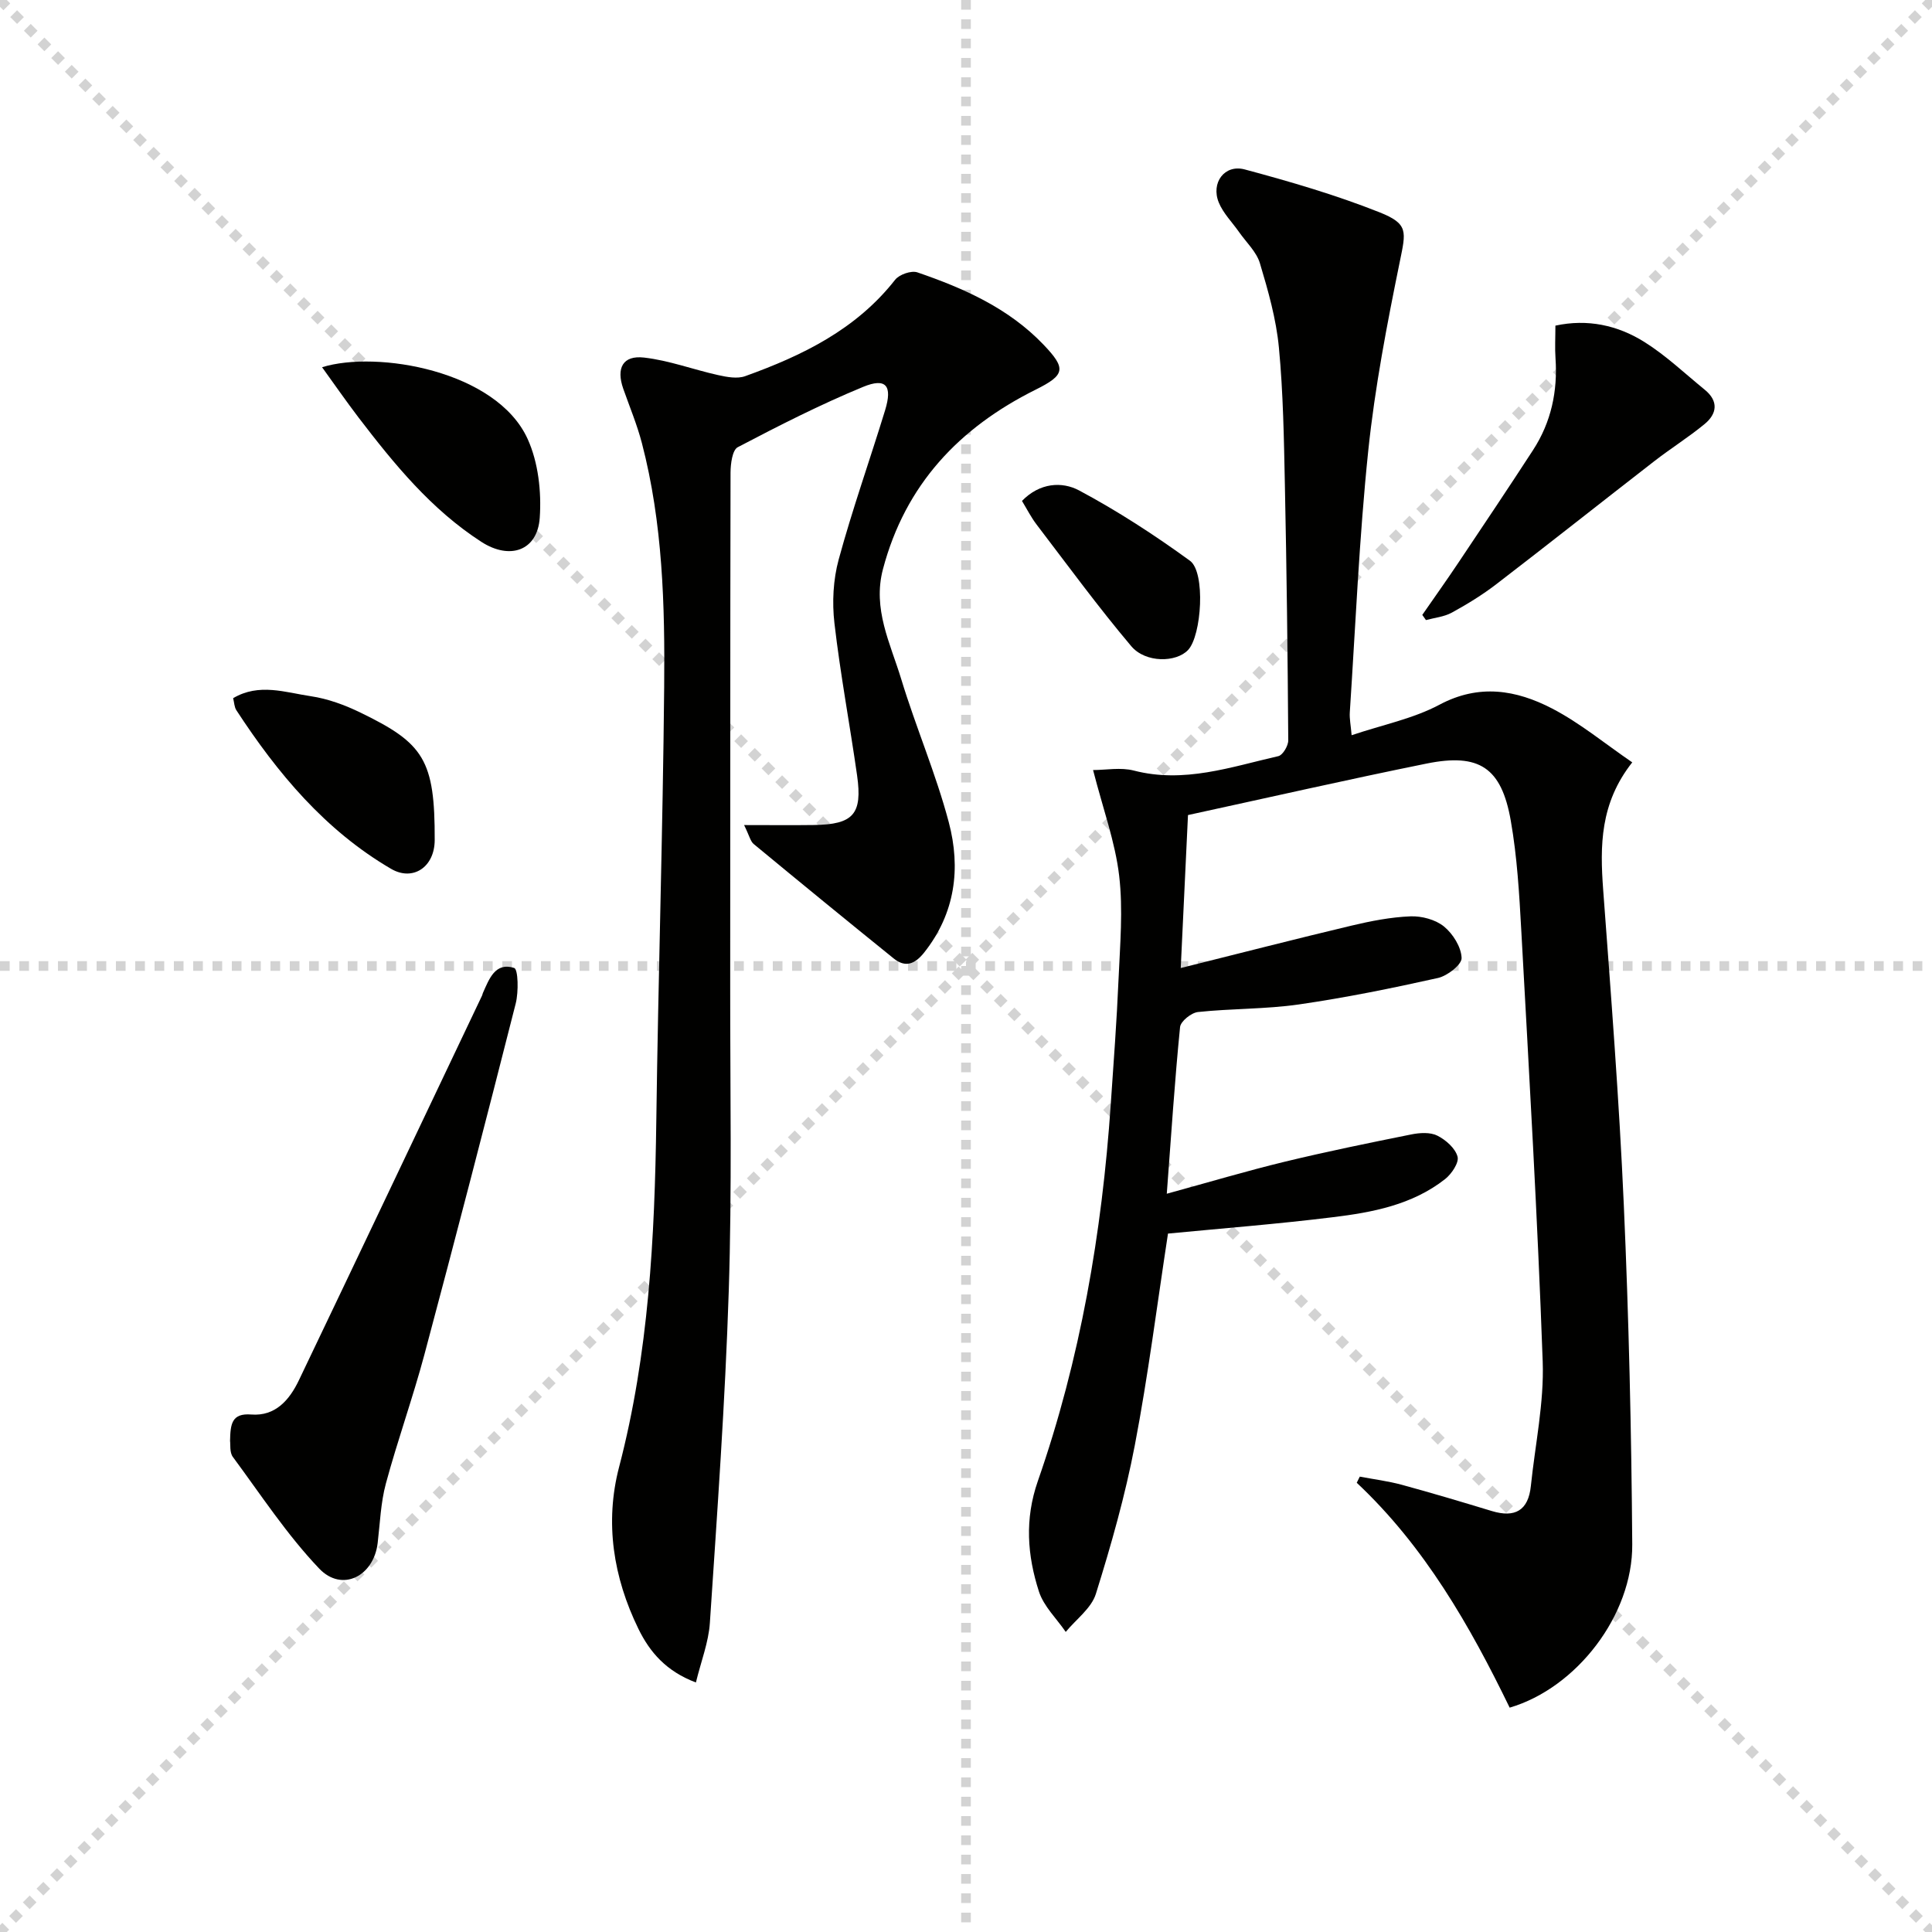 <svg enable-background="new 0 0 400 400" viewBox="0 0 400 400" xmlns="http://www.w3.org/2000/svg"><g stroke="lightgray" stroke-dasharray="1,1" stroke-width="1" transform="scale(2, 2)"><line x1="0" y1="0" x2="200" y2="200"></line><line x1="200" y1="0" x2="0" y2="200"></line><line x1="100" y1="0" x2="100" y2="200"></line><line x1="0" y1="100" x2="200" y2="100"></line></g><path d="m241.82 255.4c-2.26 14.72-4.1 29.37-6.87 43.83-1.99 10.39-4.9 20.65-8.06 30.76-.93 2.99-4.1 5.27-6.24 7.88-1.9-2.77-4.56-5.3-5.55-8.36-2.41-7.48-2.98-14.96-.23-22.86 8.8-25.23 13.28-51.38 15.1-78.01.59-8.62 1.24-17.24 1.61-25.87.31-7.15.96-14.41.13-21.46-.82-6.98-3.32-13.76-5.4-21.88 2.63 0 5.71-.6 8.45.11 10.39 2.69 20.09-.75 29.91-2.99.91-.21 2.06-2.14 2.05-3.27-.12-17.65-.33-35.29-.7-52.94-.2-9.48-.34-18.98-1.24-28.41-.56-5.89-2.22-11.73-3.93-17.43-.71-2.37-2.83-4.33-4.32-6.46-1.42-2.03-3.27-3.87-4.19-6.1-1.68-4.09 1.19-7.98 5.37-6.86 9.43 2.53 18.86 5.28 27.92 8.88 6.03 2.4 5.45 3.99 4.19 10.18-2.65 12.98-5.17 26.05-6.54 39.2-1.87 18-2.63 36.11-3.82 54.18-.08 1.26.19 2.54.38 4.7 6.44-2.17 12.75-3.42 18.19-6.32 8.22-4.38 15.9-3.05 23.3.78 5.8 3.01 10.94 7.28 16.61 11.16-6.69 8.48-6.69 17.28-6.02 26.38 1.61 21.72 3.31 43.45 4.27 65.2 1.04 23.42 1.58 46.88 1.75 70.33.11 14.64-11.53 29.73-25.38 33.8-8.22-16.93-17.59-33.35-31.66-46.56.21-.42.42-.85.63-1.27 2.9.55 5.85.92 8.7 1.69 6.24 1.7 12.44 3.55 18.62 5.43 4.81 1.46 7.58-.1 8.1-5.2.89-8.58 2.75-17.2 2.45-25.74-1.06-29.74-2.8-59.45-4.43-89.17-.42-7.63-.86-15.32-2.18-22.82-1.93-11-6.53-14.03-17.44-11.82-16.4 3.32-32.73 7.04-49.39 10.66-.5 10.49-.98 20.54-1.5 31.67 12.27-3.06 23.79-6.03 35.36-8.78 4-.95 8.12-1.76 12.21-1.92 2.32-.09 5.17.67 6.93 2.1 1.86 1.52 3.57 4.25 3.65 6.52.05 1.37-2.94 3.7-4.89 4.14-9.54 2.13-19.14 4.08-28.81 5.48-6.89.99-13.95.83-20.89 1.57-1.38.15-3.58 1.92-3.7 3.11-1.1 11.05-1.82 22.13-2.75 34.51 8.6-2.35 16.46-4.7 24.43-6.63 8.68-2.1 17.44-3.89 26.2-5.65 1.74-.35 3.9-.49 5.38.25 1.76.88 3.72 2.61 4.19 4.35.34 1.25-1.24 3.59-2.58 4.65-6.8 5.34-15.05 6.9-23.32 7.9-11.34 1.4-22.74 2.29-34.05 3.38z" fill="#010100"/><path d="m154.06 170.82c5.62 0 10.03.05 14.45-.01 8.15-.11 10.08-2.23 8.94-10.27-1.5-10.52-3.47-20.97-4.69-31.52-.5-4.32-.26-9 .88-13.18 2.83-10.4 6.45-20.59 9.61-30.9 1.56-5.09.2-6.8-4.55-4.84-8.87 3.66-17.46 8.03-25.96 12.49-1.12.59-1.48 3.44-1.49 5.25-.08 35.5-.04 71-.07 106.49-.02 21 .38 42.01-.3 62.99-.74 22.92-2.39 45.82-3.91 68.7-.27 4-1.82 7.92-2.89 12.32-6.15-2.32-9.54-6.27-11.9-11.1-5.21-10.66-7-22.02-4.01-33.48 6.15-23.55 7.38-47.51 7.71-71.65.4-29.96 1.35-59.91 1.63-89.87.16-16.94-.29-33.93-4.61-50.49-1-3.83-2.54-7.51-3.86-11.26-1.5-4.28-.1-6.96 4.3-6.46 5.18.59 10.2 2.49 15.34 3.63 1.81.4 3.96.81 5.6.22 11.85-4.26 22.98-9.67 31.04-19.95.86-1.1 3.35-1.97 4.61-1.54 9.64 3.31 18.89 7.4 26.13 14.98 4.71 4.94 4.51 6.25-1.65 9.31-15.82 7.88-26.97 19.65-31.6 37.14-2.19 8.25 1.52 15.37 3.76 22.72 3.03 9.99 7.21 19.65 9.87 29.72 2.51 9.49 1.35 18.82-5.1 26.95-1.91 2.4-3.88 3.19-6.31 1.23-9.71-7.84-19.36-15.74-28.98-23.69-.67-.54-.87-1.64-1.99-3.93z" fill="#010100"/><path d="m47.63 298.32c.08-3.45.3-5.78 4.39-5.46 5.01.39 7.92-3.03 9.87-7.11 12.69-26.53 25.3-53.1 37.93-79.66.07-.15.08-.33.15-.48 1.3-2.91 2.54-6.46 6.48-5.21.84.27.93 4.95.33 7.34-6.17 24.28-12.45 48.54-18.92 72.74-2.4 8.96-5.55 17.73-7.97 26.68-1.07 3.97-1.21 8.2-1.7 12.32-.82 6.88-7.38 10.23-12.1 5.28-6.69-7.02-12.08-15.28-17.88-23.12-.7-.94-.47-2.58-.58-3.32z" fill="#010100"/><path d="m294.47 127.31c2.5-3.61 5.06-7.2 7.5-10.85 5.18-7.74 10.37-15.48 15.44-23.29 3.74-5.76 5.11-12.16 4.64-19-.15-2.13-.02-4.27-.02-6.75 6.62-1.44 12.89-.1 18.45 3.4 4.46 2.8 8.36 6.52 12.47 9.87 2.9 2.36 2.56 4.98-.05 7.12-3.33 2.74-7.01 5.04-10.42 7.69-10.91 8.46-21.73 17.04-32.67 25.44-2.89 2.22-6.03 4.15-9.23 5.9-1.59.87-3.55 1.05-5.35 1.54-.25-.35-.5-.71-.76-1.07z" fill="#010100"/><path d="m66.68 76.03c11.35-3.53 36.12.69 42.56 14.85 2.21 4.86 2.88 10.92 2.51 16.31-.47 6.85-6.19 8.8-12.08 5-10.38-6.7-18.05-16.09-25.44-25.75-2.56-3.36-4.97-6.84-7.55-10.41z" fill="#010100"/><path d="m48.27 144.55c5.36-3.18 10.81-1.19 16.06-.41 3.54.52 7.09 1.83 10.33 3.41 13.07 6.34 15.4 9.75 15.34 26.39-.02 5.61-4.53 8.57-9.02 5.95-13.67-7.98-23.52-19.79-32.04-32.84-.43-.66-.44-1.58-.67-2.5z" fill="#010100"/><path d="m211.59 103.71c3.68-3.79 8.29-4.05 11.81-2.18 7.98 4.26 15.64 9.24 22.97 14.57 3.26 2.37 2.42 15.48-.39 18.47-2.45 2.61-8.8 2.73-11.77-.79-6.83-8.09-13.09-16.66-19.52-25.08-1.19-1.54-2.08-3.31-3.1-4.99z" fill="#010100"/></svg>